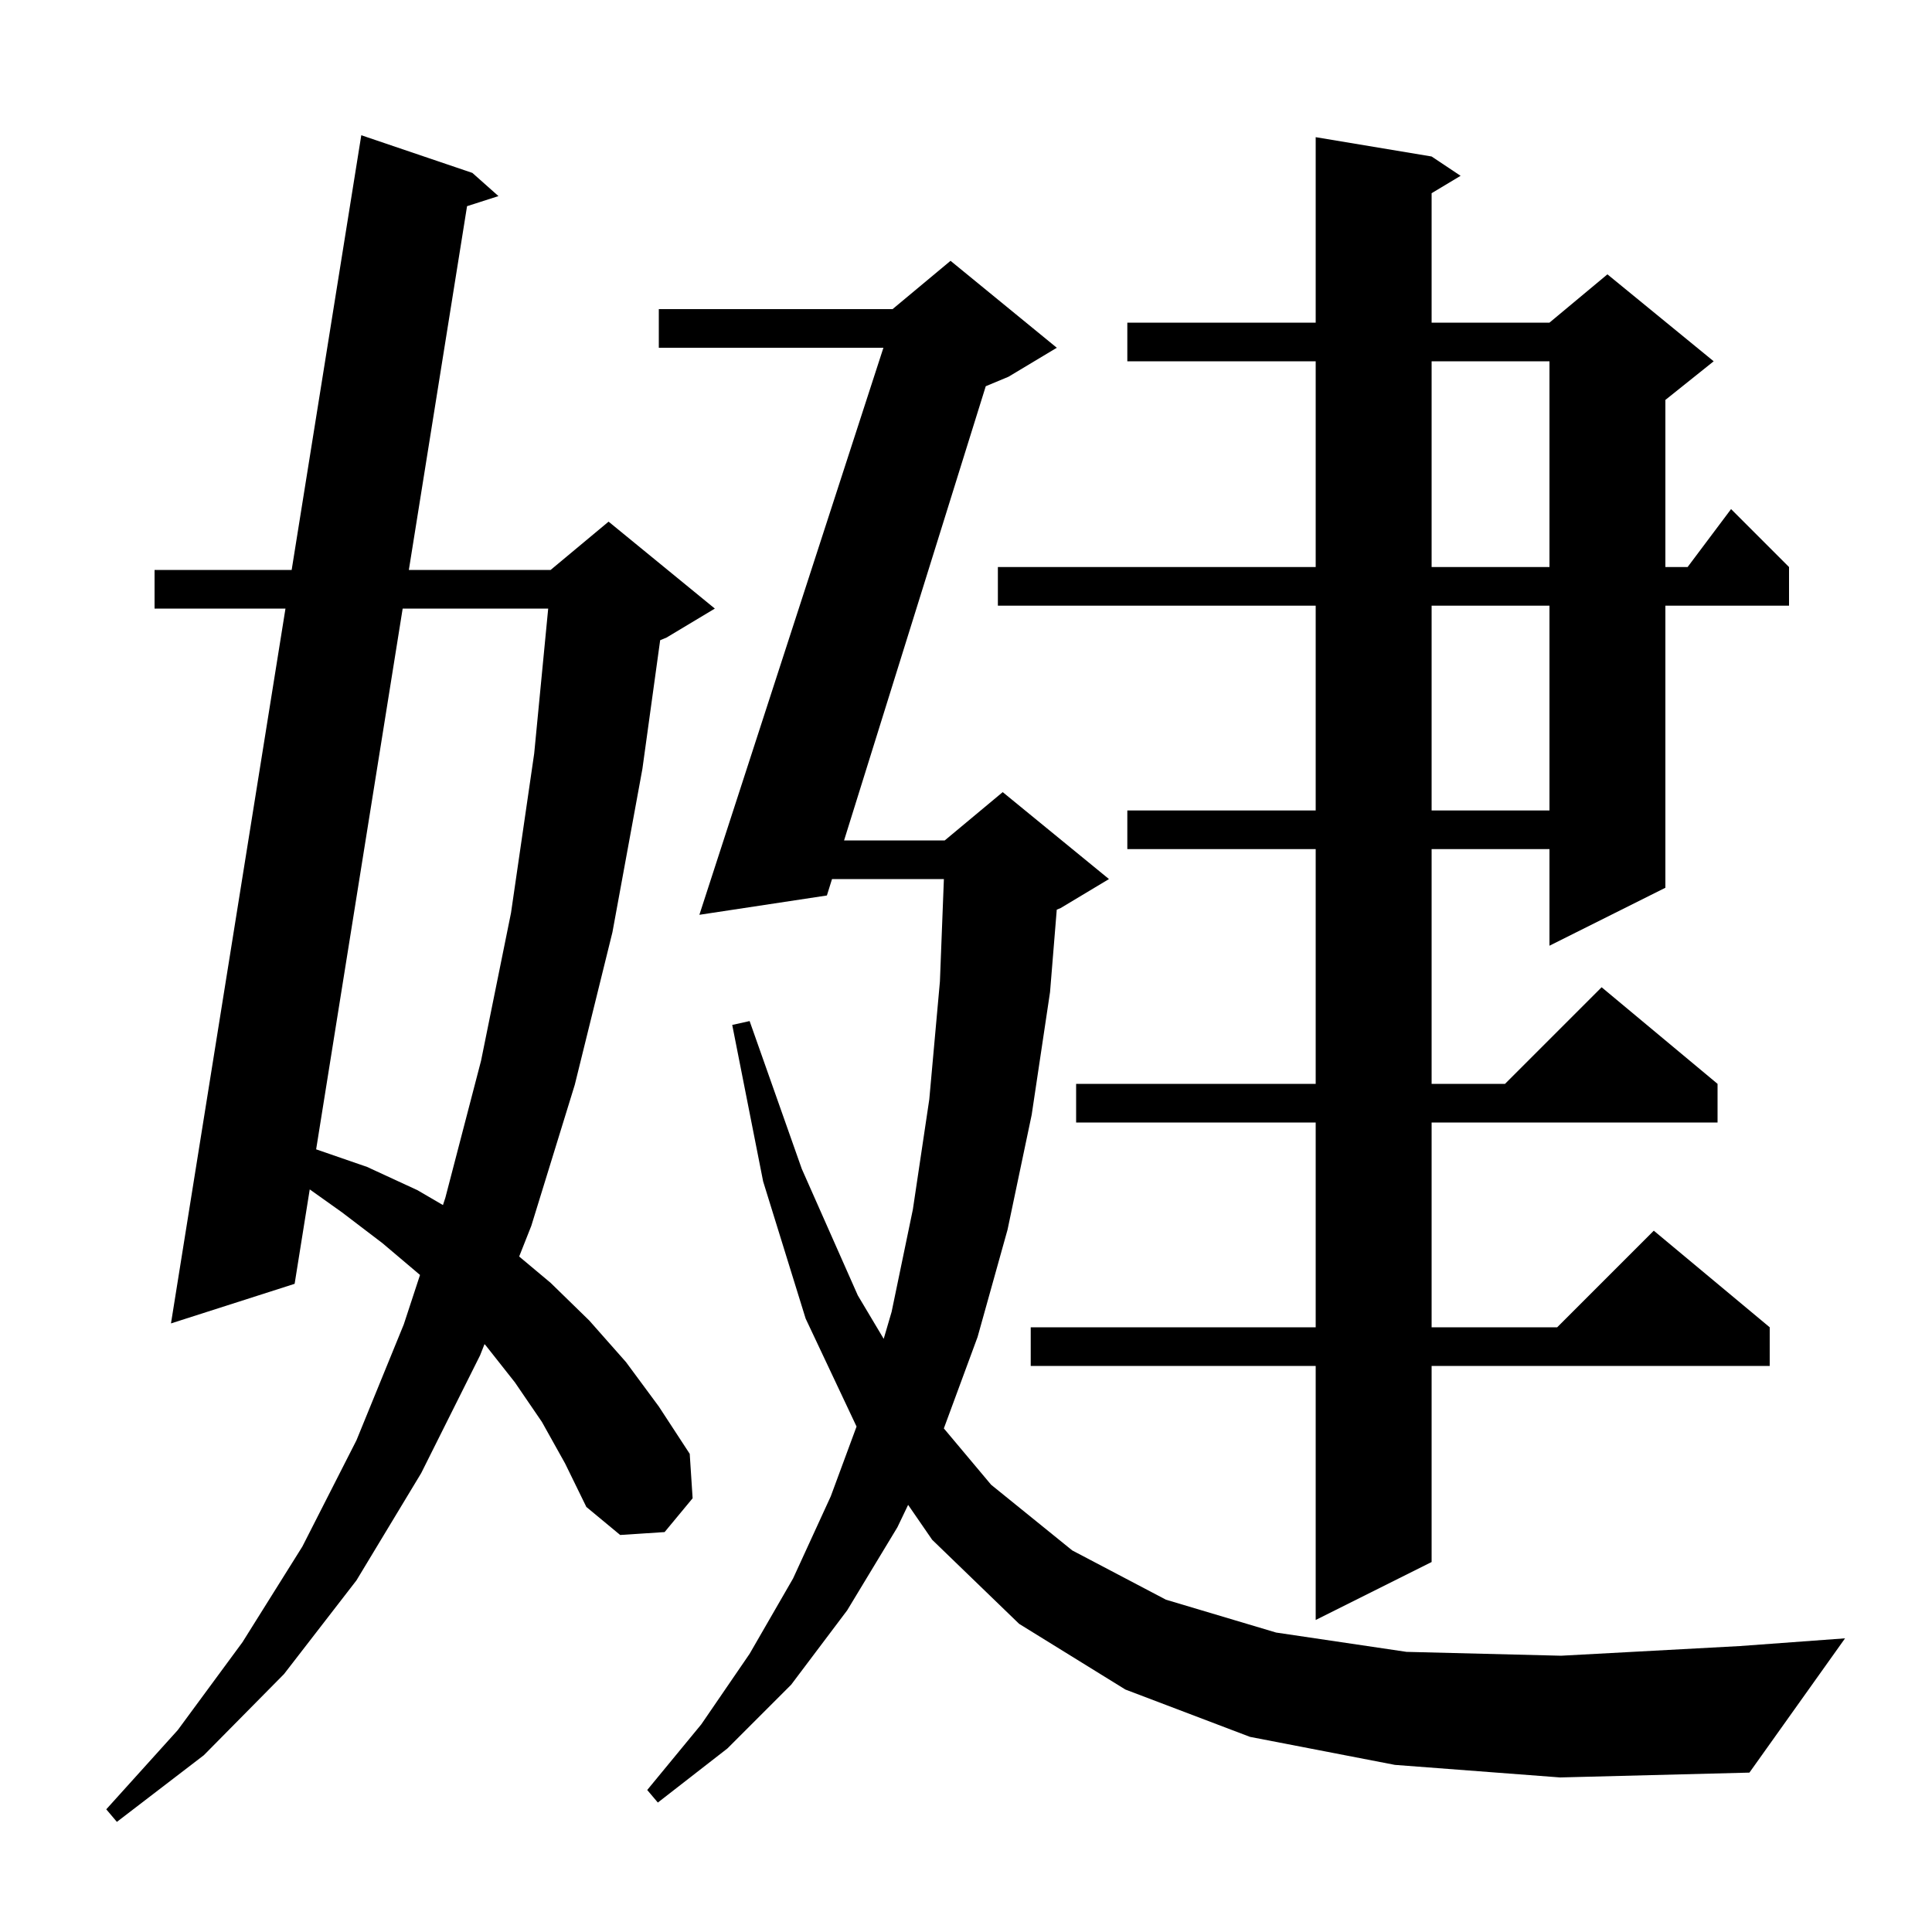 <svg xmlns="http://www.w3.org/2000/svg" xmlns:xlink="http://www.w3.org/1999/xlink" version="1.1" baseProfile="full" viewBox="0 0 200 200" width="200" height="200"><g fill="currentColor"><path d="M 56.1 147.2 L 53.3 143.1 L 50.3 139.3 L 50.158 139.141 L 49.7 140.3 L 43.6 152.5 L 36.9 163.6 L 29.4 173.3 L 21.1 181.7 L 12.1 188.6 L 11.0 187.3 L 18.4 179.1 L 25.1 170.0 L 31.3 160.1 L 36.9 149.1 L 41.8 137.1 L 43.48 131.983 L 39.6 128.7 L 35.4 125.5 L 32.064 123.127 L 30.5 132.9 L 17.7 137.0 L 29.552 63.0 L 16.0 63.0 L 16.0 59.0 L 30.193 59.0 L 37.4 14.0 L 48.9 17.9 L 51.6 20.3 L 48.349 21.343 L 42.324 59.0 L 57.0 59.0 L 63.0 54.0 L 74.0 63.0 L 69.0 66.0 L 68.34 66.275 L 66.5 79.6 L 63.4 96.5 L 59.5 112.3 L 55.0 126.9 L 53.744 130.074 L 57.0 132.8 L 61.0 136.7 L 64.8 141.0 L 68.2 145.6 L 71.4 150.5 L 71.7 155.1 L 68.8 158.6 L 64.2 158.9 L 60.7 156.0 L 58.5 151.5 Z M 144.4 182.7 L 129.4 179.8 L 116.5 174.9 L 105.5 168.1 L 96.5 159.4 L 94.009 155.783 L 92.9 158.1 L 87.7 166.7 L 81.9 174.4 L 75.3 181.0 L 68.1 186.6 L 67.0 185.3 L 72.6 178.5 L 77.6 171.2 L 82.1 163.4 L 86.0 154.9 L 88.67 147.676 L 83.4 136.5 L 79.0 122.3 L 75.8 106.1 L 77.6 105.7 L 83.0 121.0 L 88.8 134.1 L 91.481 138.596 L 92.3 135.8 L 94.5 125.2 L 96.2 113.8 L 97.3 101.6 L 97.711 91.0 L 86.13 91.0 L 85.6 92.7 L 72.4 94.7 L 91.451 36.0 L 68.2 36.0 L 68.2 32.0 L 92.4 32.0 L 98.4 27.0 L 109.4 36.0 L 104.4 39.0 L 102.046 39.981 L 87.378 87.0 L 97.8 87.0 L 103.8 82.0 L 114.8 91.0 L 109.8 94.0 L 109.395 94.169 L 108.7 102.7 L 106.8 115.4 L 104.3 127.3 L 101.2 138.4 L 97.707 147.868 L 102.6 153.7 L 111.0 160.5 L 120.7 165.6 L 132.1 169.0 L 145.6 171.0 L 161.6 171.4 L 180.1 170.4 L 191.0 169.6 L 181.1 183.5 L 161.5 184.0 Z M 148.2 16.2 L 151.2 18.2 L 148.2 20.0 L 148.2 33.4 L 160.4 33.4 L 166.4 28.4 L 177.4 37.4 L 172.4 41.4 L 172.4 58.7 L 174.7 58.7 L 179.2 52.7 L 185.2 58.7 L 185.2 62.7 L 172.4 62.7 L 172.4 91.9 L 160.4 97.9 L 160.4 87.9 L 148.2 87.9 L 148.2 112.2 L 155.8 112.2 L 165.8 102.2 L 177.8 112.2 L 177.8 116.2 L 148.2 116.2 L 148.2 137.4 L 161.2 137.4 L 171.2 127.4 L 183.2 137.4 L 183.2 141.4 L 148.2 141.4 L 148.2 161.7 L 136.2 167.7 L 136.2 141.4 L 106.7 141.4 L 106.7 137.4 L 136.2 137.4 L 136.2 116.2 L 111.4 116.2 L 111.4 112.2 L 136.2 112.2 L 136.2 87.9 L 116.7 87.9 L 116.7 83.9 L 136.2 83.9 L 136.2 62.7 L 103.3 62.7 L 103.3 58.7 L 136.2 58.7 L 136.2 37.4 L 116.7 37.4 L 116.7 33.4 L 136.2 33.4 L 136.2 14.2 Z M 41.684 63.0 L 32.727 118.979 L 38.0 120.8 L 43.2 123.2 L 45.854 124.748 L 46.1 124.0 L 49.8 109.8 L 52.9 94.5 L 55.3 78.0 L 56.749 63.0 Z M 148.2 62.7 L 148.2 83.9 L 160.4 83.9 L 160.4 62.7 Z M 148.2 37.4 L 148.2 58.7 L 160.4 58.7 L 160.4 37.4 Z "/></g></svg>